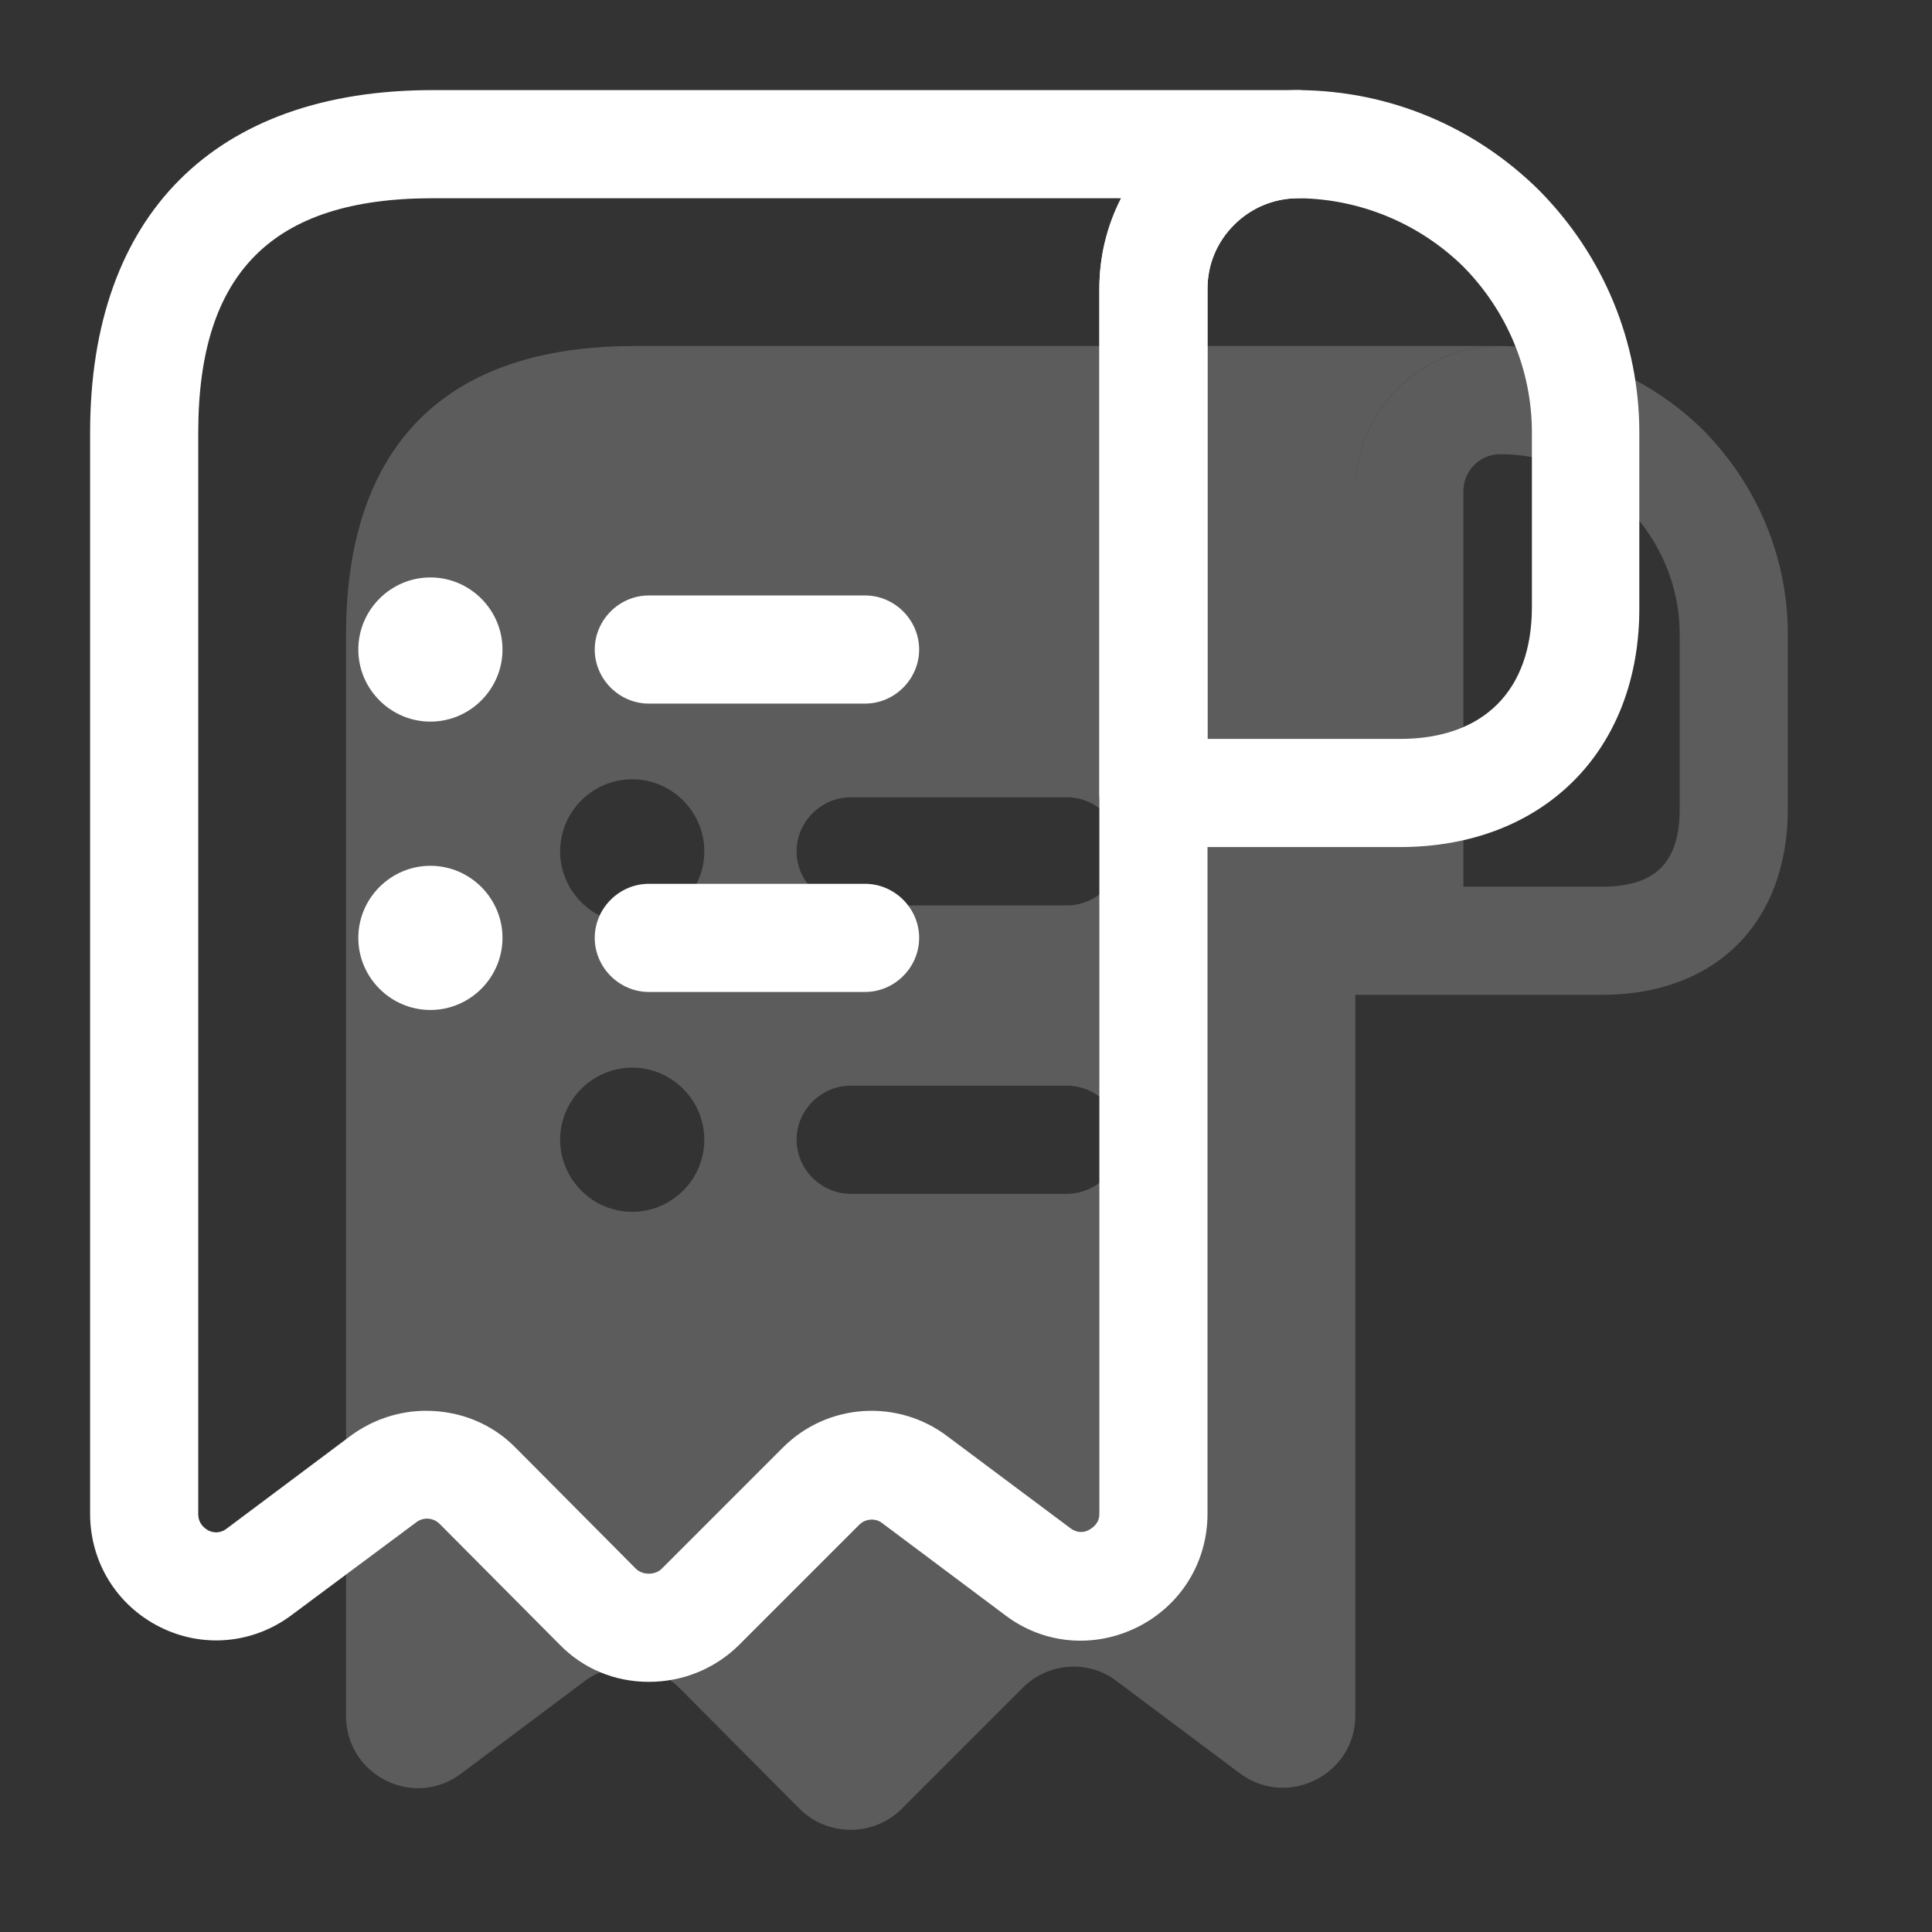 <svg width="67" height="67" viewBox="0 0 67 67" fill="none" xmlns="http://www.w3.org/2000/svg">
<rect x="0" y="0" width="67" height="67" fill="#333333" stroke="none"/>
<path d="M24.5 12H22C14.5 12 12 16.475 12 22V24.5V59.5C12 61.575 14.35 62.75 16 61.5L20.275 58.3C21.275 57.55 22.675 57.65 23.575 58.55L27.725 62.725C28.7 63.7 30.3 63.7 31.275 62.725L35.475 58.525C36.35 57.65 37.75 57.55 38.725 58.3L43 61.5C44.65 62.725 47 61.55 47 59.5V17C47 14.25 49.25 12 52 12H24.5ZM21.925 42.025C20.55 42.025 19.425 40.9 19.425 39.525C19.425 38.15 20.55 37.025 21.925 37.025C23.3 37.025 24.425 38.15 24.425 39.525C24.425 40.9 23.3 42.025 21.925 42.025ZM21.925 32.025C20.55 32.025 19.425 30.9 19.425 29.525C19.425 28.15 20.55 27.025 21.925 27.025C23.3 27.025 24.425 28.15 24.425 29.525C24.425 30.9 23.3 32.025 21.925 32.025ZM37 41.4H29.5C28.475 41.4 27.625 40.55 27.625 39.525C27.625 38.5 28.475 37.65 29.5 37.65H37C38.025 37.65 38.875 38.5 38.875 39.525C38.875 40.55 38.025 41.4 37 41.4ZM37 31.4H29.5C28.475 31.4 27.625 30.55 27.625 29.525C27.625 28.5 28.475 27.65 29.5 27.65H37C38.025 27.65 38.875 28.5 38.875 29.525C38.875 30.55 38.025 31.4 37 31.4Z" fill="white" fill-opacity="0.2"/>
<path d="M52.025 12V15.75C53.675 15.75 55.25 16.425 56.4 17.55C57.6 18.775 58.25 20.35 58.25 22V28.05C58.25 29.9 57.425 30.75 55.55 30.75H50.75V17.025C50.75 16.325 51.325 15.75 52.025 15.75V12ZM52.025 12C49.25 12 47 14.25 47 17.025V34.5H55.55C59.5 34.5 62 32 62 28.05V22C62 19.25 60.875 16.75 59.075 14.925C57.25 13.125 54.775 12.025 52.025 12C52.05 12 52.025 12 52.025 12Z" fill="white" fill-opacity="0.2"/>
<path d="M48.55 29.375H40C38.975 29.375 38.125 28.525 38.125 27.5V10.025C38.125 8.175 38.85 6.45 40.15 5.15C41.45 3.85 43.175 3.125 45.025 3.125H45.05C48.175 3.15 51.125 4.375 53.375 6.6C55.625 8.875 56.85 11.875 56.85 15V21.05C56.875 26.025 53.525 29.375 48.55 29.375ZM41.875 25.625H48.55C51.45 25.625 53.125 23.95 53.125 21.05V15C53.125 12.85 52.275 10.8 50.75 9.25C49.225 7.75 47.175 6.9 45.05 6.875C45.05 6.875 45.05 6.875 45.025 6.875C44.2 6.875 43.4 7.2 42.8 7.8C42.2 8.4 41.875 9.175 41.875 10.025V25.625Z" fill="white"/>
<path d="M22.5 58.325C21.325 58.325 20.225 57.875 19.4 57.025L15.25 52.85C15.025 52.625 14.675 52.6 14.425 52.8L10.125 56C8.8 57 7.05 57.175 5.55 56.425C4.05 55.675 3.125 54.175 3.125 52.5V15C3.125 7.45 7.45 3.125 15 3.125H45C46.025 3.125 46.875 3.975 46.875 5C46.875 6.025 46.025 6.875 45 6.875C43.275 6.875 41.875 8.275 41.875 10V52.5C41.875 54.175 40.95 55.675 39.45 56.425C37.95 57.175 36.2 57.025 34.875 56.025L30.6 52.825C30.35 52.625 30 52.675 29.8 52.875L25.6 57.075C24.775 57.875 23.675 58.325 22.5 58.325ZM14.775 48.925C15.925 48.925 17.05 49.35 17.9 50.225L22.05 54.4C22.2 54.55 22.4 54.575 22.5 54.575C22.6 54.575 22.8 54.55 22.95 54.4L27.15 50.2C28.7 48.65 31.15 48.5 32.875 49.825L37.125 53C37.4 53.2 37.65 53.125 37.775 53.05C37.9 52.975 38.125 52.825 38.125 52.5V10C38.125 8.875 38.4 7.8 38.875 6.875H15C9.45 6.875 6.875 9.45 6.875 15V52.5C6.875 52.85 7.1 53 7.225 53.075C7.375 53.15 7.625 53.2 7.875 53L12.15 49.8C12.925 49.225 13.85 48.925 14.775 48.925Z" fill="white"/>
<path d="M30 34.4H22.5C21.475 34.4 20.625 33.55 20.625 32.525C20.625 31.5 21.475 30.65 22.5 30.65H30C31.025 30.65 31.875 31.5 31.875 32.525C31.875 33.55 31.025 34.4 30 34.4Z" fill="white"/>
<path d="M30 24.4H22.5C21.475 24.4 20.625 23.55 20.625 22.525C20.625 21.5 21.475 20.65 22.5 20.65H30C31.025 20.65 31.875 21.5 31.875 22.525C31.875 23.55 31.025 24.4 30 24.4Z" fill="white"/>
<path d="M14.926 25.025C13.551 25.025 12.426 23.9 12.426 22.525C12.426 21.15 13.551 20.025 14.926 20.025C16.301 20.025 17.426 21.15 17.426 22.525C17.426 23.9 16.301 25.025 14.926 25.025Z" fill="white"/>
<path d="M14.926 35.025C13.551 35.025 12.426 33.9 12.426 32.525C12.426 31.15 13.551 30.025 14.926 30.025C16.301 30.025 17.426 31.15 17.426 32.525C17.426 33.9 16.301 35.025 14.926 35.025Z" fill="white"/>
</svg>
